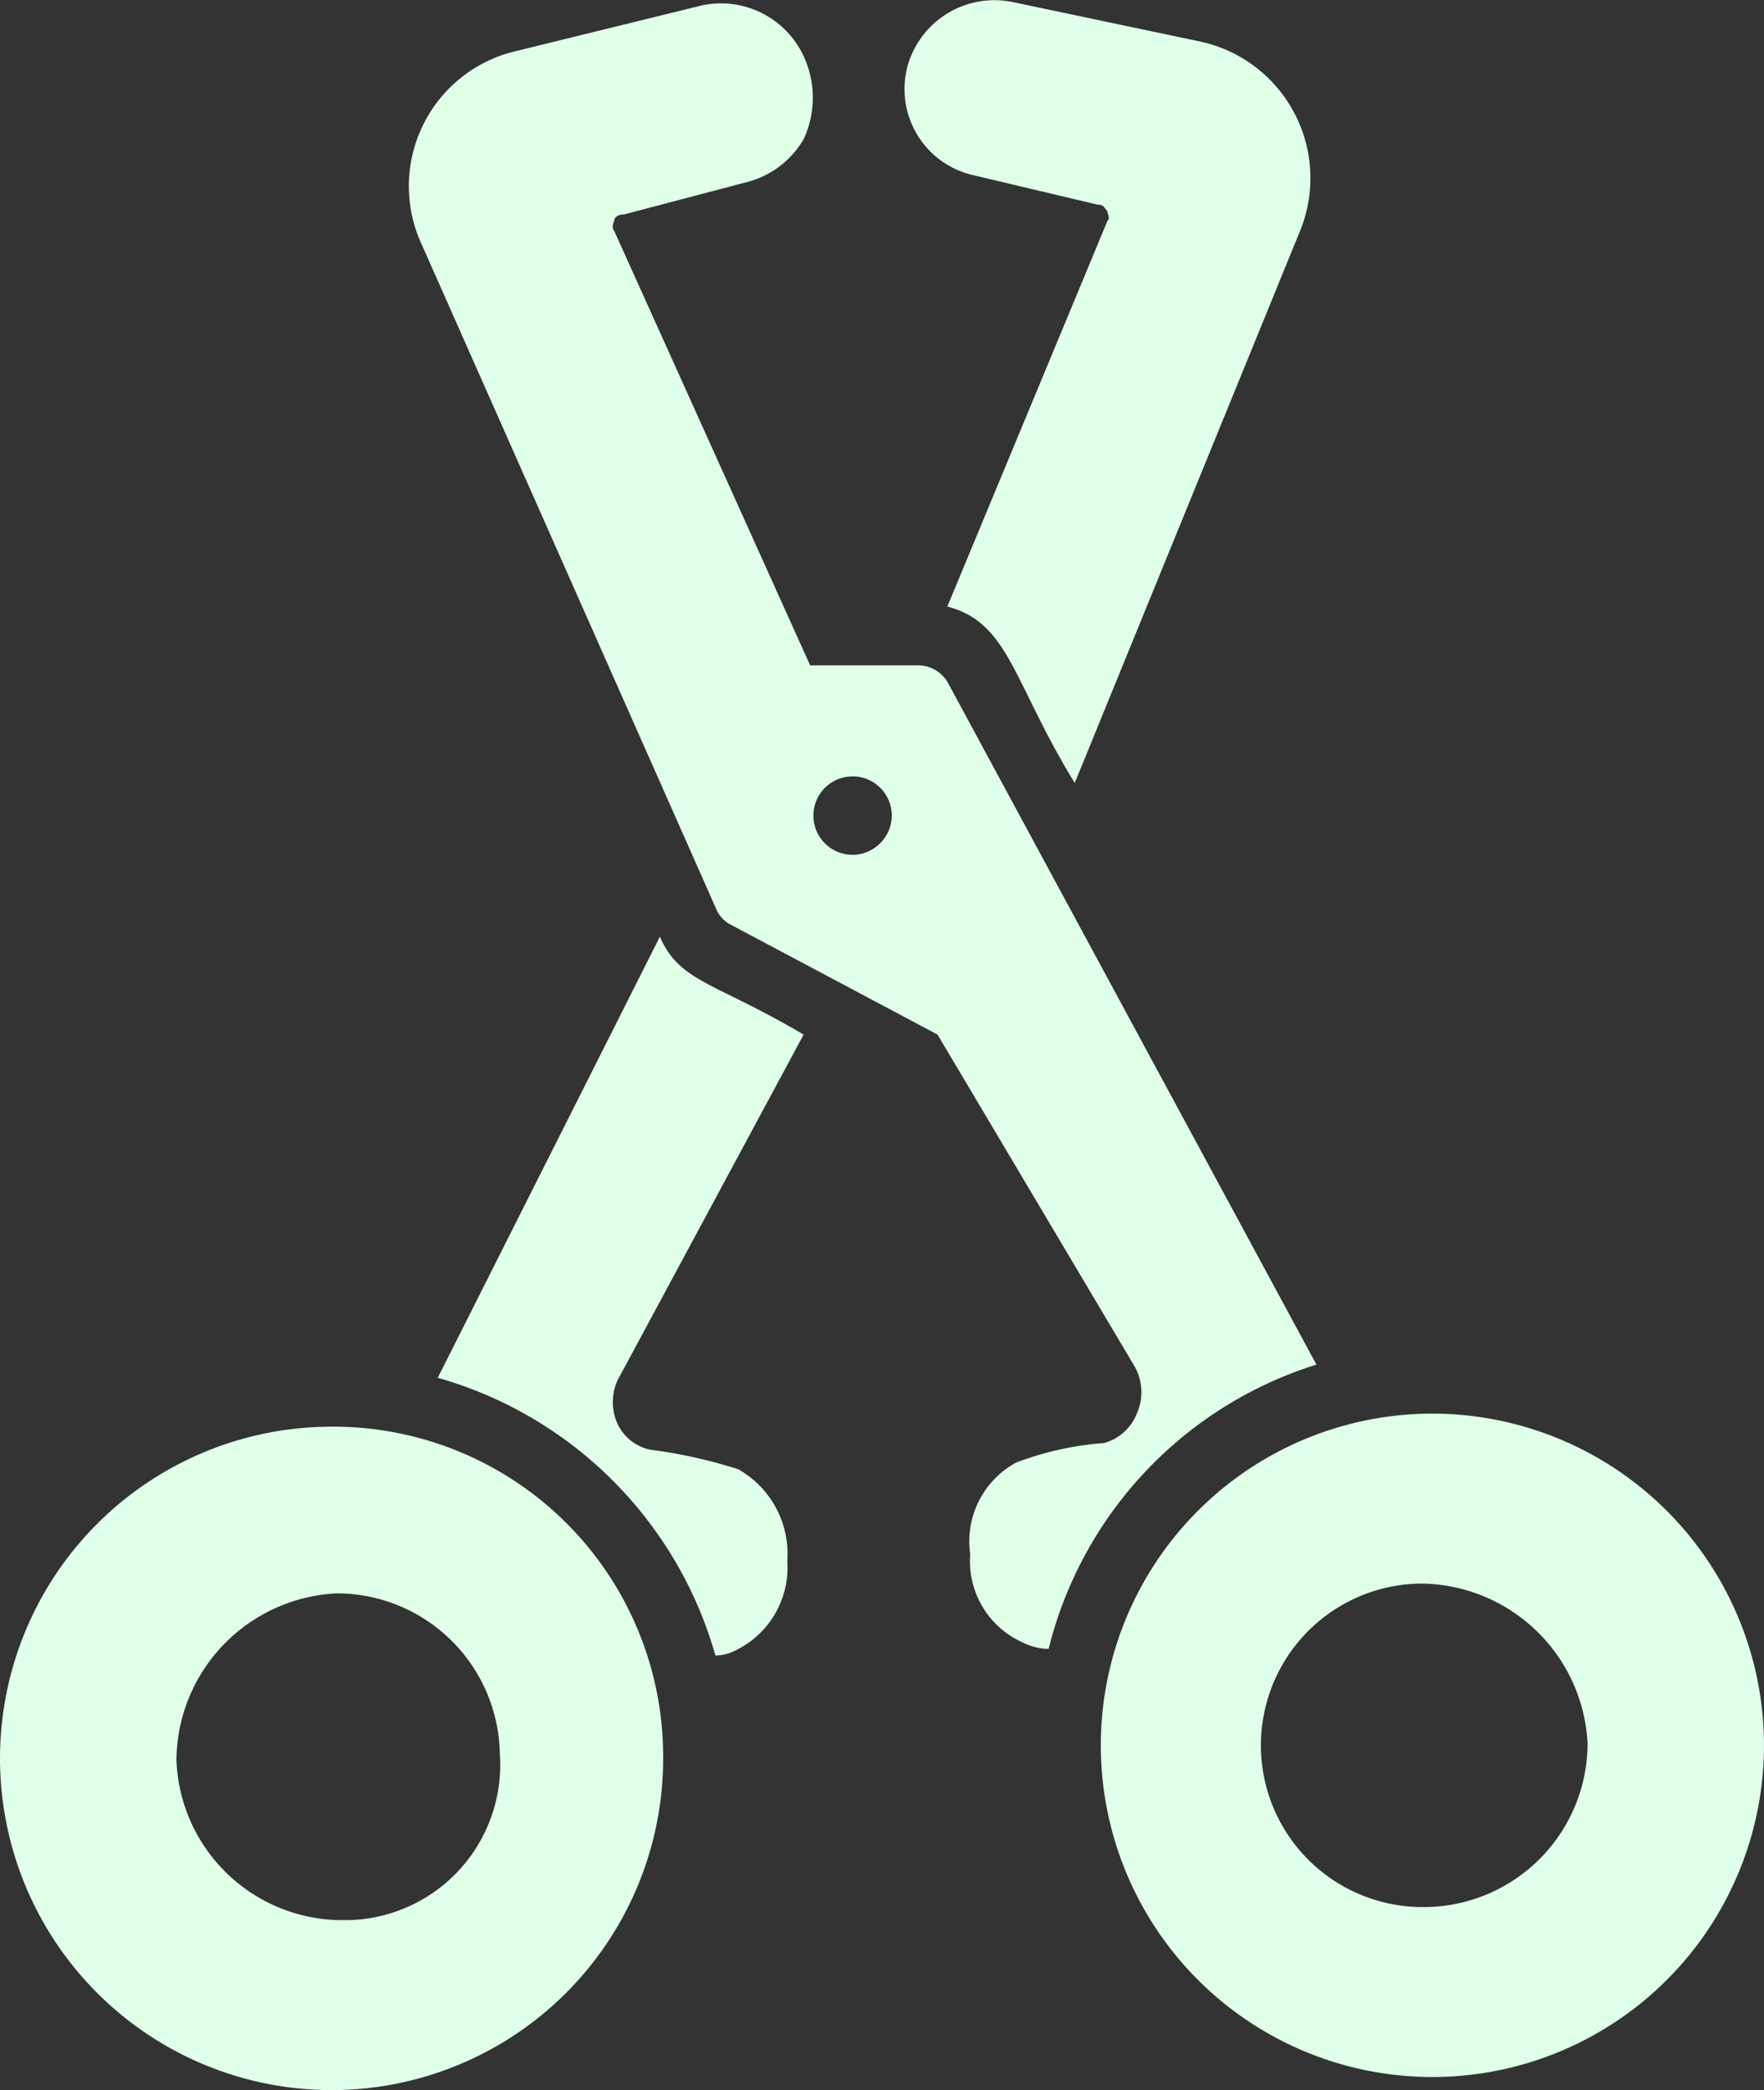 <?xml version="1.0" encoding="iso-8859-1"?>
<svg xmlns="http://www.w3.org/2000/svg" width="88.258" height="104.538" viewBox="0 0 88.258 104.538">
  <rect x="0" y="0" width="88.258" height="104.538" fill="#333333" stroke="none"/>
  <g id="_2" data-name="2" transform="translate(-115.299 -5.315)">
    <path id="Path_14" data-name="Path 14" d="M441.159,75.637,422.691,41.48a1.716,1.716,0,0,0-1.471-.817h-5.393l-9.806-21.736c-.163-.164,0-.49,0-.49,0-.163.164-.327.49-.327l6.21-1.634A4.618,4.618,0,0,0,415.5,14.35a4.92,4.92,0,0,0,.164-3.759,4.563,4.563,0,0,0-5.23-2.942l-9.316,2.288a6.935,6.935,0,0,0-4.74,9.642l14.709,33.177a1.631,1.631,0,0,0,.654.817l10.46,5.557,9.806,16.506a2.62,2.62,0,0,1,.163,2.452,2.474,2.474,0,0,1-1.634,1.471,15.555,15.555,0,0,0-4.413.981,4.489,4.489,0,0,0-2.288,4.576,4.459,4.459,0,0,0,2.615,4.413,3.081,3.081,0,0,0,1.308.327A19.924,19.924,0,0,1,441.159,75.637Zm-23.208-25.5a1.961,1.961,0,1,1,1.961-1.961A1.987,1.987,0,0,1,417.951,50.142Zm0,0" transform="translate(-259.994 -2.069)" fill="#e0ffe9"/>
    <path id="Path_15" data-name="Path 15" d="M886.356,974.15a16.59,16.59,0,1,0,16.833,16.343A16.6,16.6,0,0,0,886.356,974.15Zm-.163,24.678a8.09,8.09,0,1,1-.163-16.18,8.418,8.418,0,0,1,8.335,8.008A8.2,8.2,0,0,1,886.193,998.828Zm0,0" transform="translate(-699.635 -898.13)" fill="#e0ffe9"/>
    <path id="Path_16" data-name="Path 16" d="M433.73,652.118c-4.413-2.615-6.21-2.615-7.191-4.9l-11.114,22.064a20.147,20.147,0,0,1,13.892,13.892,2.36,2.36,0,0,0,1.144-.327,4.6,4.6,0,0,0,2.452-4.413,4.856,4.856,0,0,0-2.452-4.576,24.893,24.893,0,0,0-4.413-.981,2.331,2.331,0,0,1-1.634-1.307,2.62,2.62,0,0,1,.163-2.452Zm0,0" transform="translate(-278.224 -595.056)" fill="#e0ffe9"/>
    <path id="Path_17" data-name="Path 17" d="M738.484,14.079l6.21,1.471c.327,0,.327.164.49.327,0,.163.163.327,0,.49l-8.008,19.285c3.105.817,3.269,3.759,6.374,8.825l11.277-27.62a6.989,6.989,0,0,0-5.067-9.479l-9.316-1.961a4.515,4.515,0,0,0-5.23,3.105A4.414,4.414,0,0,0,738.484,14.079Zm0,0" transform="translate(-574.479)" fill="#e0ffe9"/>
    <path id="Path_18" data-name="Path 18" d="M131.645,983.107a16.59,16.59,0,1,0,16.833,16.343A16.5,16.5,0,0,0,131.645,983.107Zm.817,24.678a8.308,8.308,0,0,1-8.335-8.008,8.418,8.418,0,0,1,8.008-8.335,8.163,8.163,0,0,1,8.171,8.008A7.769,7.769,0,0,1,132.462,1007.785Zm0,0" transform="translate(0 -906.433)" fill="#e0ffe9"/>
  </g>
</svg>
